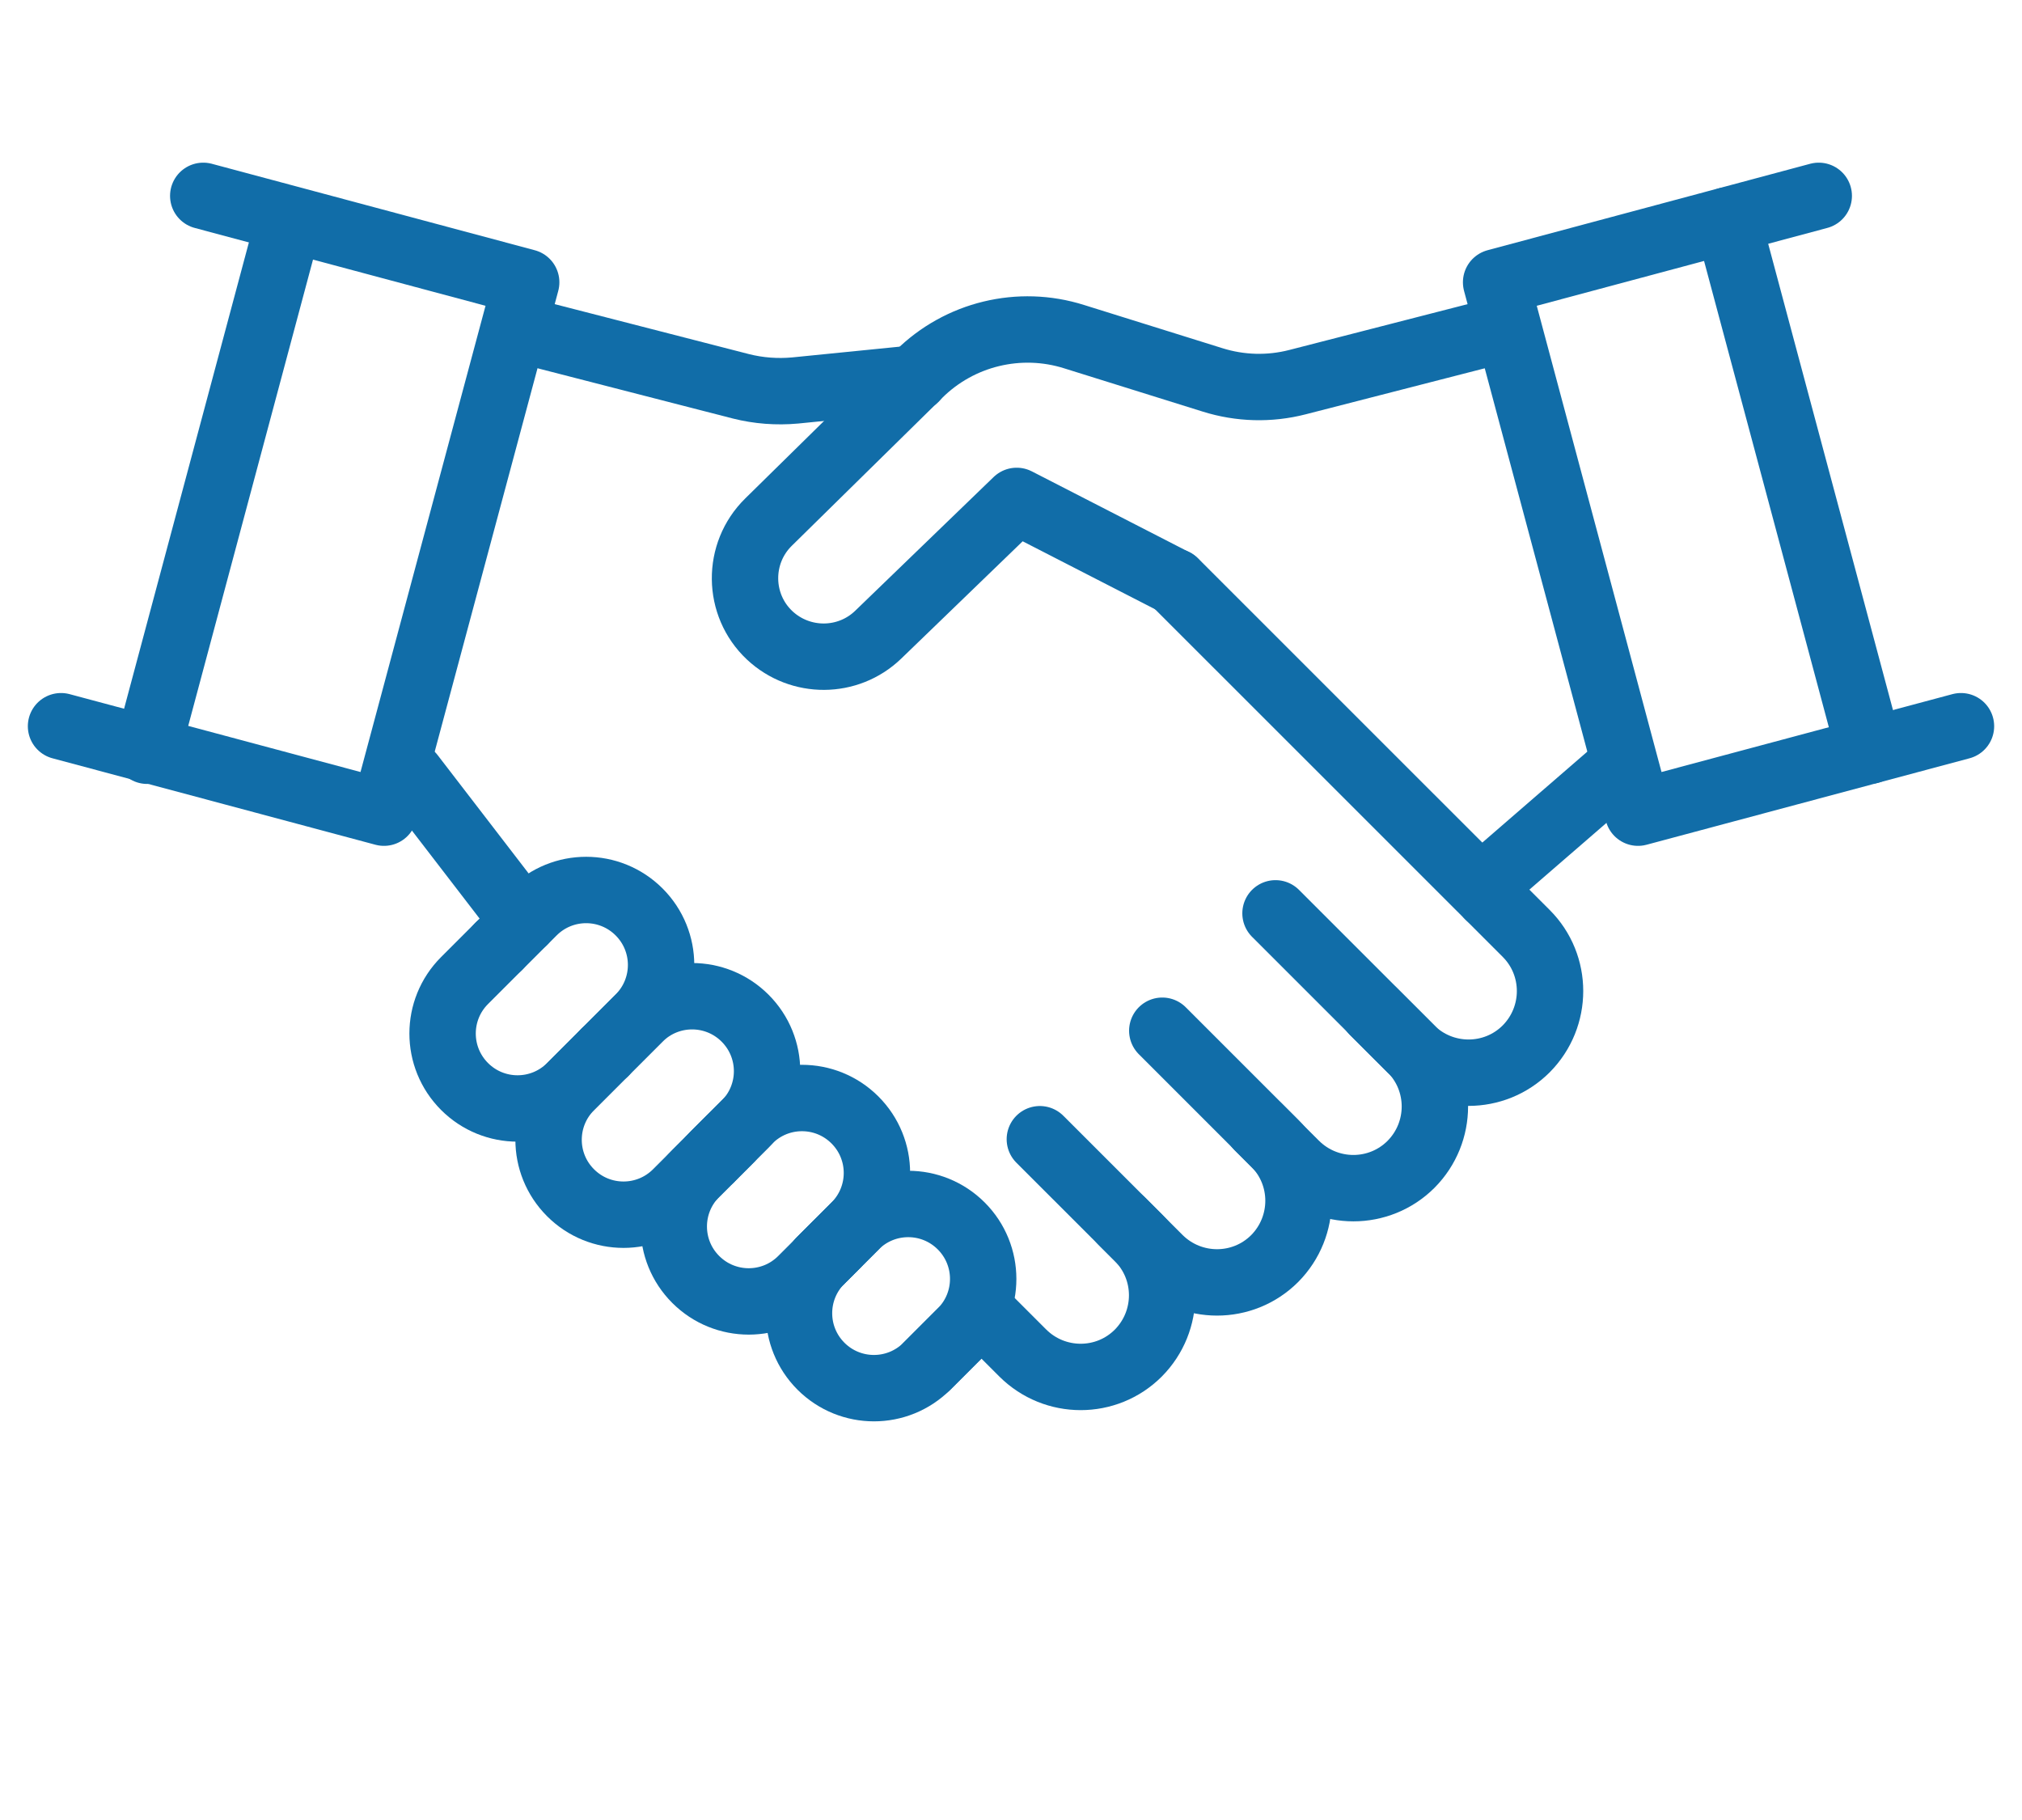 <svg width="60" height="54" viewBox="0 0 60 54" fill="none" xmlns="http://www.w3.org/2000/svg">
<path d="M44.394 9.824L38.502 11.338C37.667 11.553 36.798 11.528 35.979 11.271L31.874 9.989C30.252 9.476 28.473 9.906 27.265 11.106L22.805 15.491C21.861 16.418 21.878 17.948 22.838 18.85C23.748 19.702 25.163 19.694 26.057 18.834L30.169 14.862L34.845 17.262" stroke="#116DA8" stroke-width="1.97" stroke-linecap="round" stroke-linejoin="round"/>
<path d="M58.189 21.547L48.606 24.112L44.395 8.376L53.969 5.811" stroke="#116DA8" stroke-width="1.97" stroke-linecap="round" stroke-linejoin="round"/>
<path d="M47.795 23.004L44.212 26.106" stroke="#116DA8" stroke-width="1.97" stroke-linecap="round" stroke-linejoin="round"/>
<path d="M15.614 9.823L21.986 11.462C22.507 11.594 23.053 11.635 23.591 11.586L27.149 11.23" stroke="#116DA8" stroke-width="1.97" stroke-linecap="round" stroke-linejoin="round"/>
<path d="M1.811 21.547L11.394 24.112L15.614 8.376L6.031 5.811" stroke="#116DA8" stroke-width="1.97" stroke-linecap="round" stroke-linejoin="round"/>
<path d="M12.205 23.004L15.539 27.339" stroke="#116DA8" stroke-width="1.97" stroke-linecap="round" stroke-linejoin="round"/>
<path d="M44.179 26.586L45.288 27.695C46.231 28.638 46.231 30.169 45.288 31.12C44.345 32.063 42.814 32.063 41.862 31.12L40.753 30.012" stroke="#116DA8" stroke-width="1.97" stroke-linecap="round" stroke-linejoin="round"/>
<path d="M37.849 27.099L41.871 31.12C42.814 32.063 42.814 33.594 41.871 34.545C40.927 35.489 39.396 35.489 38.445 34.545L37.336 33.437" stroke="#116DA8" stroke-width="1.97" stroke-linecap="round" stroke-linejoin="round"/>
<path d="M34.489 30.582L37.824 33.917C38.767 34.86 38.767 36.39 37.824 37.342C36.88 38.285 35.35 38.285 34.398 37.342L33.289 36.233" stroke="#116DA8" stroke-width="1.97" stroke-linecap="round" stroke-linejoin="round"/>
<path d="M30.856 33.801L33.777 36.721C34.721 37.665 34.721 39.195 33.777 40.147C32.834 41.09 31.303 41.09 30.352 40.147L29.243 39.038" stroke="#116DA8" stroke-width="1.97" stroke-linecap="round" stroke-linejoin="round"/>
<path d="M44.179 26.586L34.853 17.262" stroke="#116DA8" stroke-width="1.97" stroke-linecap="round" stroke-linejoin="round"/>
<path d="M14.803 28.075L13.785 29.093C12.916 29.962 12.916 31.368 13.785 32.237C14.654 33.106 16.061 33.106 16.93 32.237L17.947 31.219" stroke="#116DA8" stroke-width="1.97" stroke-linecap="round" stroke-linejoin="round"/>
<path d="M17.947 31.228L16.93 32.245C16.061 33.114 16.061 34.521 16.93 35.389C17.798 36.258 19.205 36.258 20.074 35.389L21.092 34.372" stroke="#116DA8" stroke-width="1.97" stroke-linecap="round" stroke-linejoin="round"/>
<path d="M21.663 33.801L20.645 34.818C19.776 35.687 19.776 37.094 20.645 37.962C21.514 38.831 22.921 38.831 23.789 37.962L24.807 36.945" stroke="#116DA8" stroke-width="1.97" stroke-linecap="round" stroke-linejoin="round"/>
<path d="M25.378 36.374L24.361 37.392C23.492 38.26 23.492 39.667 24.361 40.536C25.23 41.404 26.636 41.404 27.505 40.536L28.523 39.518" stroke="#116DA8" stroke-width="1.97" stroke-linecap="round" stroke-linejoin="round"/>
<path d="M14.803 28.076L15.821 27.058C16.689 26.189 18.096 26.189 18.965 27.058C19.834 27.927 19.834 29.333 18.965 30.202L17.947 31.22" stroke="#116DA8" stroke-width="1.97" stroke-linecap="round" stroke-linejoin="round"/>
<path d="M17.947 31.228L18.965 30.21C19.834 29.341 21.241 29.341 22.11 30.21C22.979 31.079 22.979 32.485 22.11 33.354L21.092 34.372" stroke="#116DA8" stroke-width="1.97" stroke-linecap="round" stroke-linejoin="round"/>
<path d="M21.207 34.248L22.225 33.23C23.094 32.361 24.501 32.361 25.37 33.23C26.239 34.099 26.239 35.505 25.37 36.374L24.352 37.392" stroke="#116DA8" stroke-width="1.97" stroke-linecap="round" stroke-linejoin="round"/>
<path d="M24.36 37.392L25.378 36.374C26.247 35.505 27.654 35.505 28.523 36.374C29.392 37.243 29.392 38.649 28.523 39.518L27.505 40.536" stroke="#116DA8" stroke-width="1.97" stroke-linecap="round" stroke-linejoin="round"/>
<path d="M55.475 22.275L51.263 6.539" stroke="#116DA8" stroke-width="1.97" stroke-linecap="round" stroke-linejoin="round"/>
<path d="M4.368 22.275L8.58 6.539" stroke="#116DA8" stroke-width="1.97" stroke-linecap="round" stroke-linejoin="round"/>
</svg>
